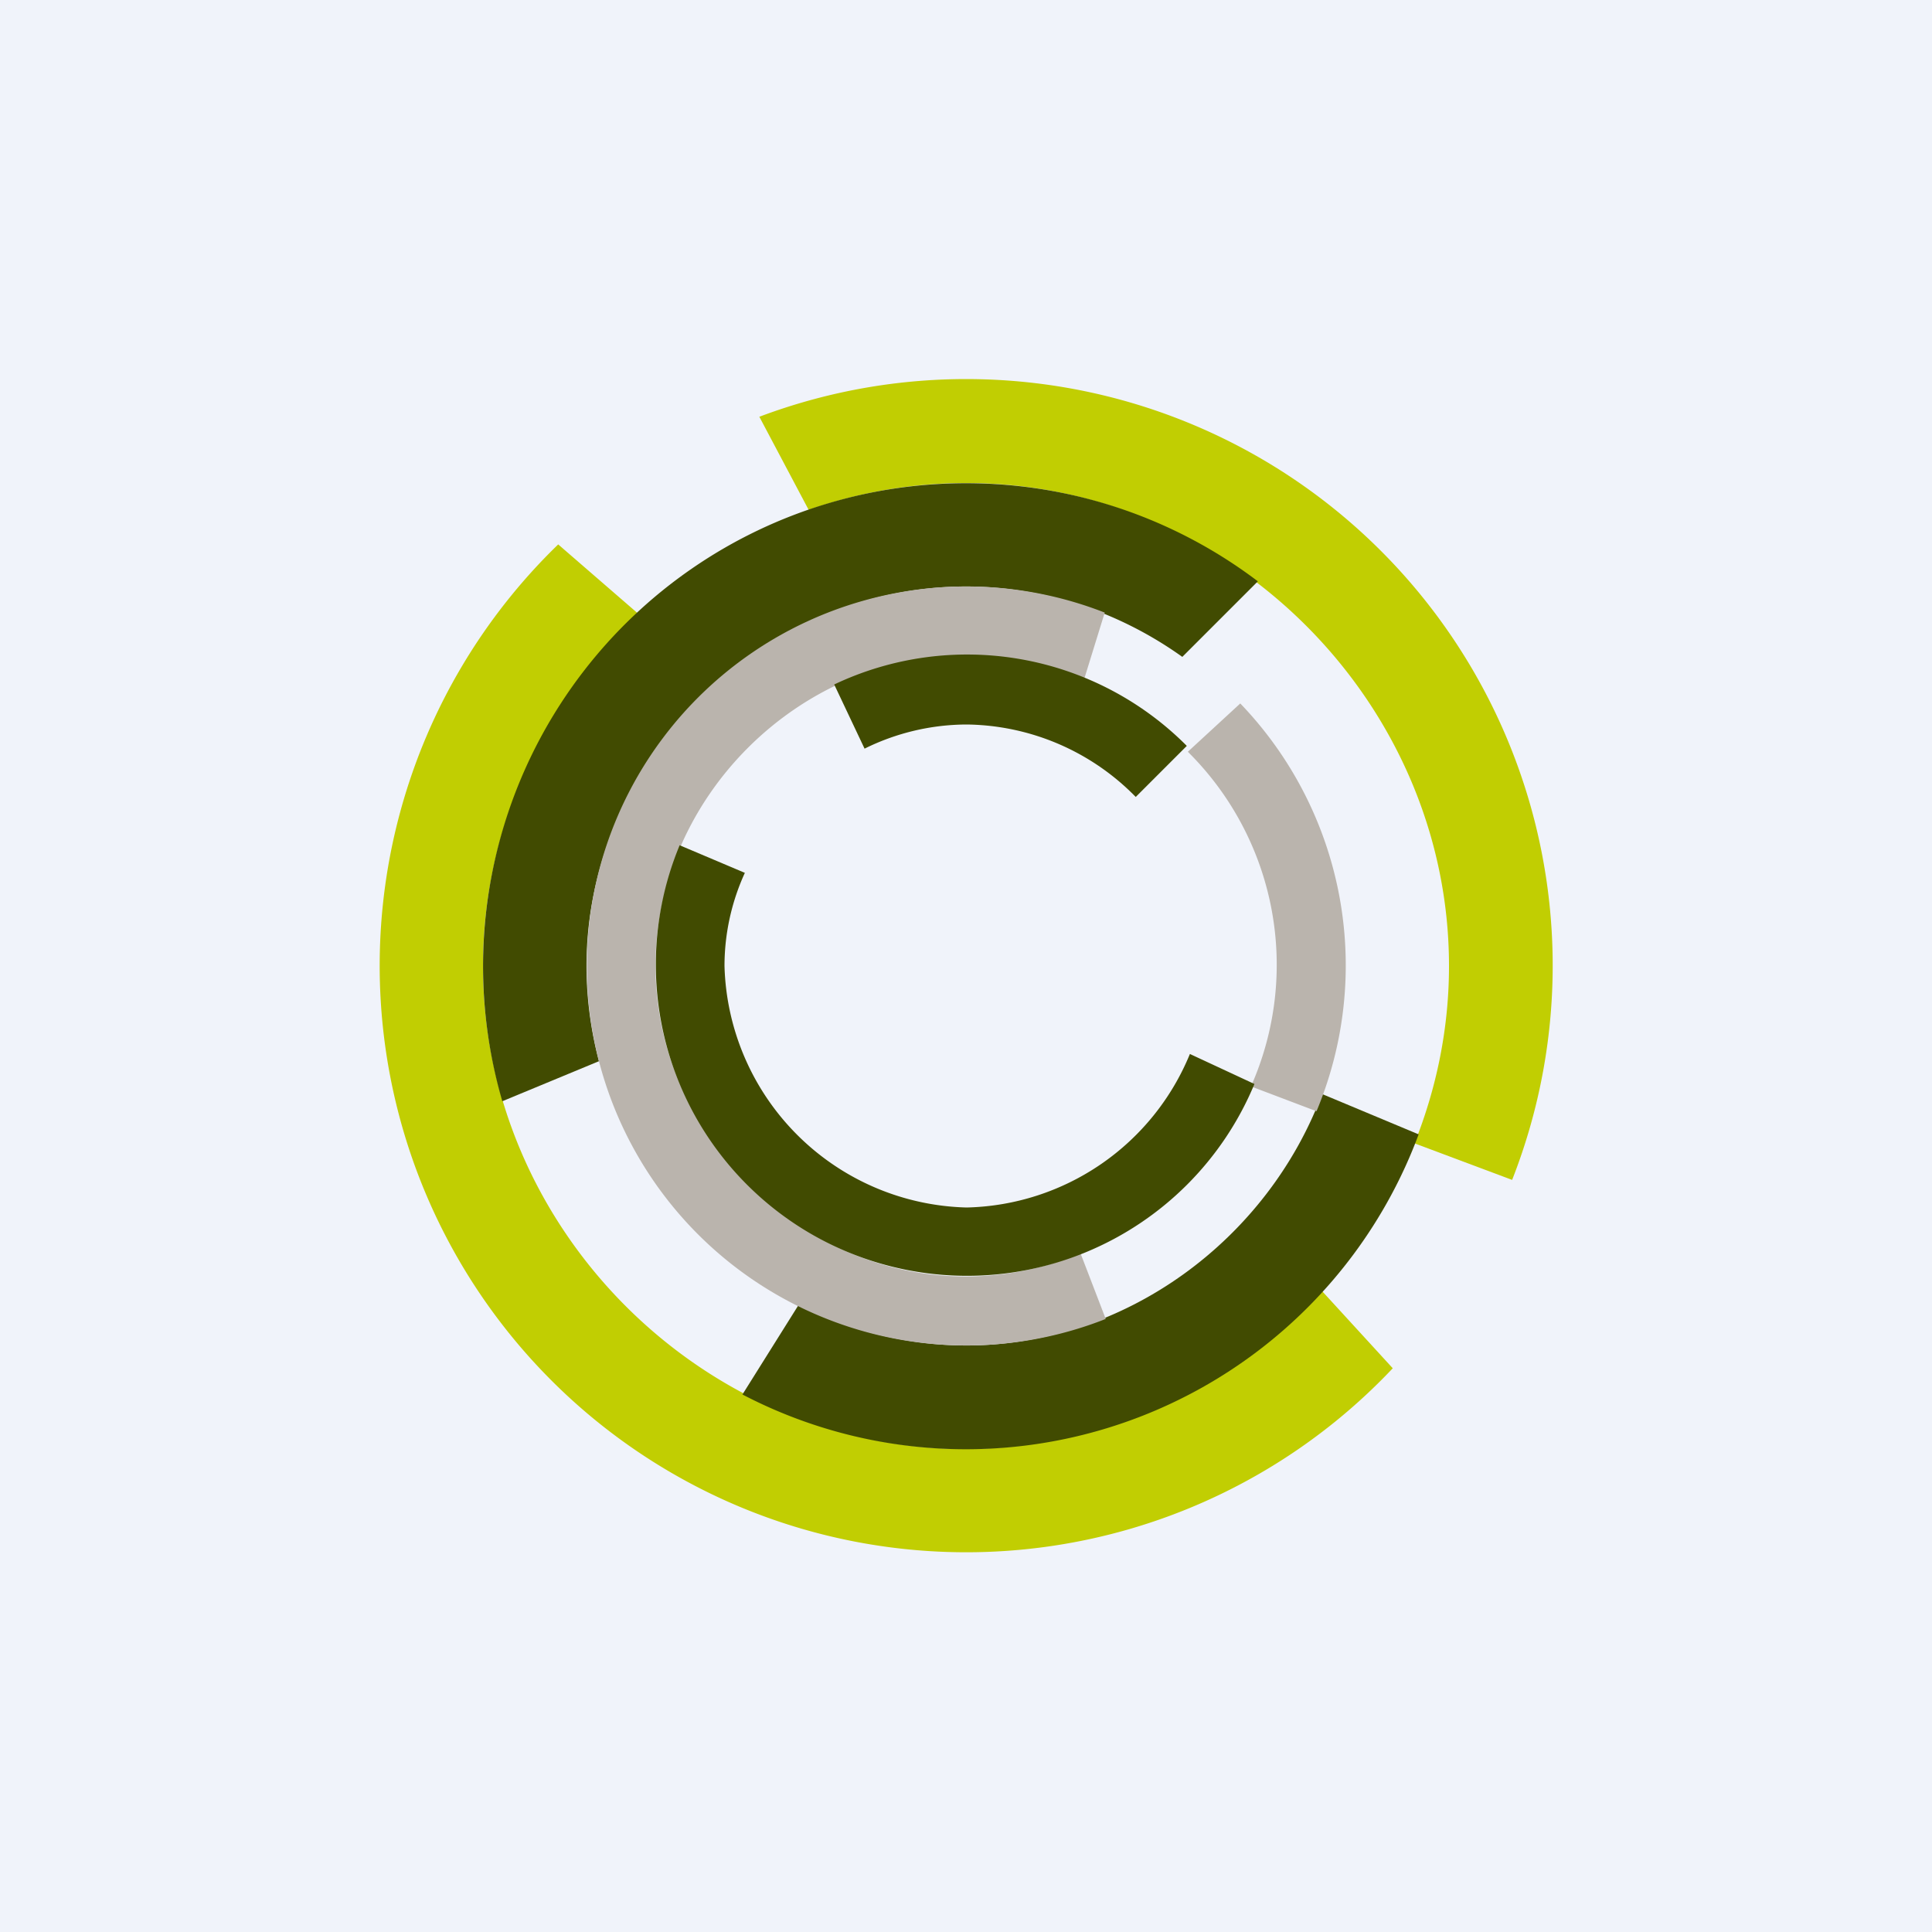 <svg width="56" height="56" viewBox="0 0 56 56" xmlns="http://www.w3.org/2000/svg"><path fill="#F0F3FA" d="M0 0h56v56H0z"/><path d="m18.5 17.79-2.32-2.01a17 17 0 1 0 24.19 23.88L38.3 37.4A14 14 0 0 1 28 42c-7.63 0-14-6.37-14-14 0-4 1.75-7.64 4.5-10.21ZM41 33.14l2.83 1.06a17 17 0 0 0-21.82-22.12l1.43 2.7c1.43-.5 2.97-.78 4.56-.78 7.63 0 14 6.37 14 14 0 1.8-.36 3.54-1 5.14Z" fill="#C1CE02"/><path d="M36.46 16.85a14 14 0 0 0-21.9 15.07l2.8-1.16c-.23-.88-.36-1.81-.36-2.76 0-5.95 5.05-11 11-11 2.3 0 4.48.76 6.27 2.04l2.2-2.2Zm1.86 14.86 2.8 1.17a14 14 0 0 1-19.6 7.54l1.63-2.6A10.7 10.7 0 0 0 28 39c4.65 0 8.75-3.1 10.32-7.29Z" fill="#414B01"/><path d="M32.03 17.76a11 11 0 1 0 .02 20.47l-.73-1.9A8.67 8.67 0 0 1 28 37c-4.86 0-9-4.14-9-9s4.14-9 9-9c1.2 0 2.36.25 3.42.7l.6-1.94Zm2.4 4.03 1.52-1.4a10.96 10.96 0 0 1 2.21 11.82l-1.9-.72a8.69 8.69 0 0 0-1.83-9.7Z" fill="#BAB4AD"/><path d="M19.7 24.5a9.02 9.02 0 1 0 16.66 6.92l-1.87-.87A7.17 7.17 0 0 1 28.02 35 7.2 7.2 0 0 1 21 28c0-.95.21-1.87.59-2.7l-1.89-.8Zm5.36-2.8-.88-1.86a8.98 8.98 0 0 1 10.22 1.78l-1.48 1.48a6.96 6.96 0 0 0-4.9-2.1 6.7 6.7 0 0 0-2.96.7Z" fill="#414B01"/></svg>